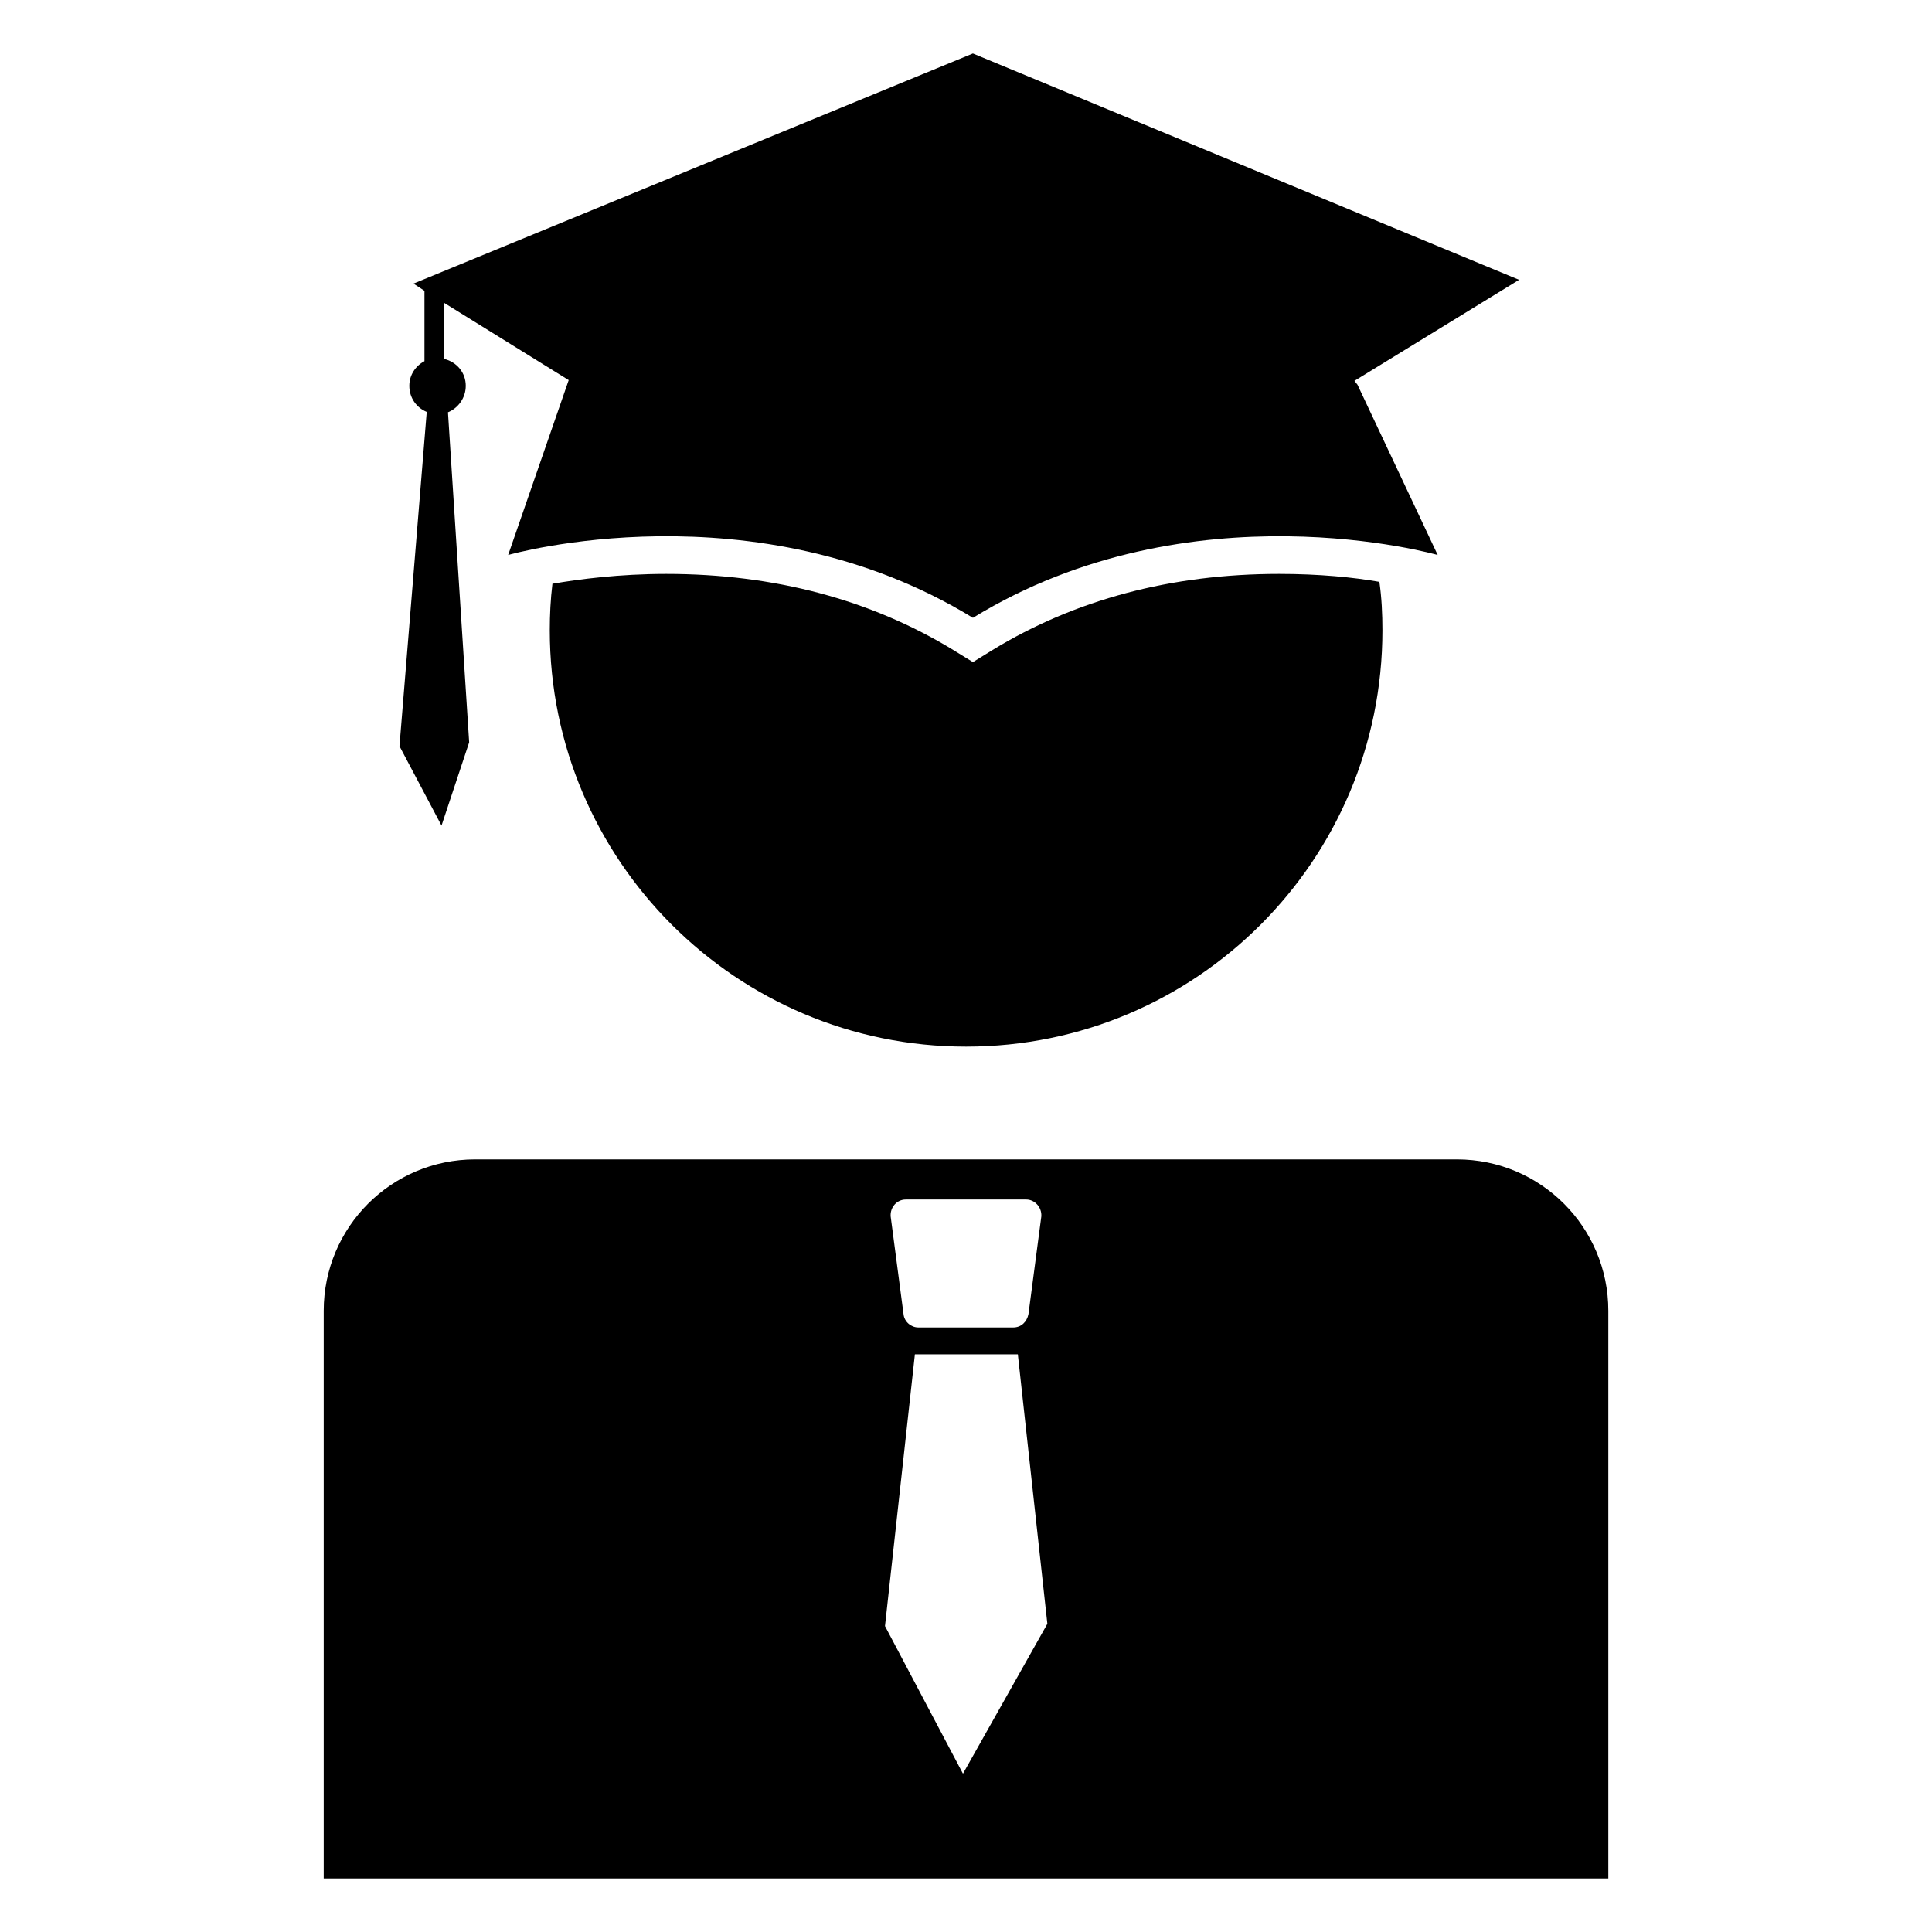 <?xml version="1.0" encoding="UTF-8"?>
<!-- Uploaded to: SVG Find, www.svgrepo.com, Generator: SVG Find Mixer Tools -->
<svg fill="#000000" width="800px" height="800px" version="1.1" viewBox="144 144 512 512" xmlns="http://www.w3.org/2000/svg">
 <g>
  <path d="m407.05 316.25-5.215 3.211-5.215-3.211c-21.867-13.34-47.441-20.16-76.027-20.16-12.539 0-23.172 1.406-30.191 2.609-0.5 4.113-0.703 8.227-0.703 12.336 0 60.984 49.449 110.33 110.33 110.33 60.984 0 110.33-49.348 110.33-110.33 0-4.312-0.199-8.625-0.805-12.84-6.82-1.203-15.949-2.106-26.578-2.106-28.586 0-54.062 6.82-75.93 20.16z"/>
  <path d="m530.09 451.25h-260.18c-22.168 0-40.121 17.953-40.121 40.121v150.45h340.43v-150.45c0-22.168-17.953-40.121-40.121-40.121zm-146.04 10.633h31.895c2.305 0 4.211 2.106 4.012 4.516l-3.41 25.879c-0.402 2.008-1.906 3.512-4.012 3.512h-25.176c-1.906 0-3.711-1.504-3.91-3.512l-3.41-25.879c-0.199-2.41 1.605-4.516 4.012-4.516zm15.145 152.16-20.664-39.117 7.926-72.016h27.281l7.824 71.414z"/>
  <path d="m261.01 362.79 7.324-22.066-5.617-87.465c2.707-1.102 4.715-3.812 4.715-7.019 0-3.512-2.406-6.32-5.719-7.121v-14.848l33 20.461-16.047 46.34s65.297-18.758 123.17 16.652c57.773-35.406 123.17-16.652 123.17-16.652l-21.266-45.137-0.805-1 43.633-26.781-144.74-59.98-148.25 60.984 2.91 1.906v18.652c-2.309 1.207-4.012 3.613-4.012 6.523 0 3.211 1.906 5.816 4.613 6.922l-7.223 88.566z"/>
 </g>
</svg>